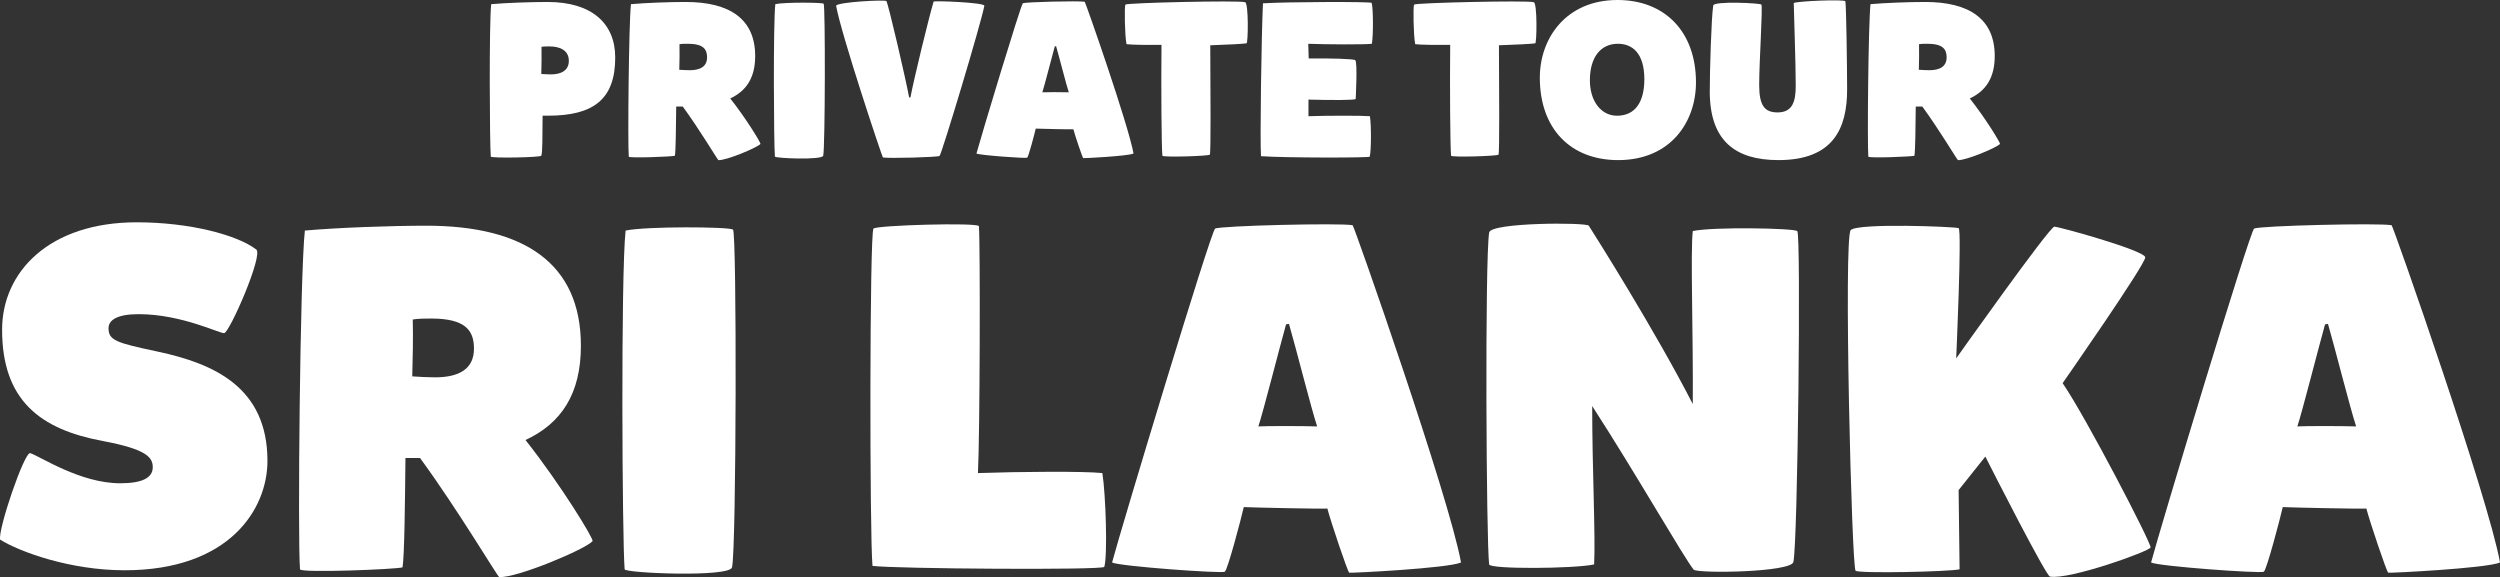 <?xml version="1.0" encoding="UTF-8"?><svg id="Layer_2" xmlns="http://www.w3.org/2000/svg" viewBox="0 0 823.08 190"><rect x="0" y="0" width="823.08" height="190" fill="#333333" stroke="none"/><defs><style>.cls-1{fill:#fff;}</style></defs><g id="Layer_1-2"><path class="cls-1" d="m161.58,51.56c-.36-4.32-.58-43.64.14-50.19,4.82-.43,13.25-.72,18.58-.72,14.54,0,22.25,7.06,22.25,18.29,0,13.61-6.98,19.15-22.11,19.15h-1.8c-.07,6.62,0,12.38-.43,13.18-.29.58-16.56.86-16.63.29Zm19.87-27.07c3.31,0,5.83-1.3,5.83-4.46,0-3.53-3.02-4.75-6.41-4.75-.58,0-1.94,0-2.59.14.07,2.74,0,6.19-.07,8.93.79.07,2.23.14,3.24.14Z"/><path class="cls-1" d="m207.01,51.56c-.36-4.32,0-43.64.72-50.19,4.82-.43,12.67-.72,18-.72,14.54,0,22.9,5.62,22.9,17.79,0,7.2-2.95,11.52-8.21,13.97,5.18,6.55,10.15,14.69,9.94,14.98-.94,1.15-11.16,5.47-13.83,5.33-.22,0-6.05-9.86-11.74-17.64h-2.16c-.07,6.62-.14,14.33-.43,16.2-.79.29-15.12.86-15.19.29Zm20.02-28.44c3.53,0,5.76-1.22,5.76-4.25,0-2.66-1.22-4.46-6.34-4.46-.58,0-2.02,0-2.74.14.07,2.59,0,5.83-.07,8.42.86.07,2.38.14,3.38.14Z"/><path class="cls-1" d="m271.17,1.22c.58.43.5,47.31-.14,50.04-.36,1.51-15.84.86-15.91.29-.36-4.32-.58-43.64.14-50.19,3.02-.65,15.34-.58,15.91-.14Z"/><path class="cls-1" d="m299.75,32.04c1.08-5.76,5.98-25.99,7.63-31.54.43-.29,16.35.29,16.71,1.37-1.15,6.05-14.11,49.04-14.76,49.47s-16.85.86-18.65.5c-.22-.07-13.75-40.54-15.41-49.97.65-1.22,16.13-2.02,16.56-1.51.72,1.22,6.41,25.85,7.49,31.75.14,0,.29-.07.43-.07Z"/><path class="cls-1" d="m353.39,42.56c-.79.07-10.87-.14-12.39-.22-.36,1.58-2.38,9.29-2.81,9.58s-15.55-.79-16.71-1.37c1.3-4.9,14.62-49.04,15.27-49.47s18.58-.86,20.38-.5c.22.07,14.4,40.54,16.06,49.97-1.94.86-16.35,1.58-16.56,1.51-.22-.07-2.74-7.56-3.24-9.5Zm-6.12-27.29c-1.01,3.6-3.38,12.96-4.1,15.12,1.3-.07,6.34-.07,8.71,0-.86-2.59-3.17-11.74-4.18-15.19-.14,0-.29.07-.43.07Z"/><path class="cls-1" d="m370.52,1.51c.36-.58,37.01-1.44,39.39-.79,1.22.22,1.01,13.47.5,13.54-1.3.22-6.12.43-11.95.65.07,14.62.22,35.5-.14,36s-15.55.94-15.63.36c-.29-2.95-.43-22.61-.29-36.51-5.33.07-9.72,0-11.52-.22-.58-2.88-.72-12.53-.36-13.03Z"/><path class="cls-1" d="m450.95,51.56c.79.43-28.08.43-35.79-.14-.36-5.11.14-39.96.65-50.33,8.14-.5,35.57-.58,35.79-.14.5,1.66.58,10.37.07,13.47-2.66.29-14.76.22-20.95,0l.14,4.82c7.27-.07,14.91.14,15.34.58.79.79.14,12.38.14,12.75,0,.43-7.92.43-15.55.22v5.47c6.48-.22,17.71-.22,20.23,0,.5,3.1.43,11.67-.07,13.32Z"/><path class="cls-1" d="m465.56,1.51c.36-.58,37.01-1.44,39.39-.79,1.22.22,1.01,13.47.5,13.54-1.3.22-6.12.43-11.95.65.07,14.62.22,35.5-.14,36-.36.5-15.55.94-15.62.36-.29-2.95-.43-22.61-.29-36.51-5.33.07-9.72,0-11.52-.22-.58-2.88-.72-12.53-.36-13.03Z"/><path class="cls-1" d="m558.37,27.15c0,12.82-8.21,25.56-25.63,25.56-15.63,0-25.78-10.3-25.78-27.15,0-12.96,8.64-25.56,25.56-25.56,15.48,0,25.85,10.3,25.85,27.15Zm-25.71-12.74c-5.69,0-9.22,4.46-9.22,12.02,0,6.84,3.67,11.67,8.93,11.67,5.9,0,9-4.39,9-12.03,0-8.5-3.89-11.66-8.71-11.66Z"/><path class="cls-1" d="m579.9,1.51c.5.86-.72,18.65-.72,26.5,0,6.77,1.8,9,6.05,9,4.97,0,5.98-3.67,5.98-8.71,0-7.85-.58-23.19-.65-27.29.94-.65,16.85-1.3,16.99-.58.29,1.3.58,21.31.58,29.02,0,12.82-4.54,23.26-22.61,23.26-14.11,0-22.61-6.26-22.61-22.61,0-6.19.5-24.41,1.15-28.3.22-1.51,15.55-.79,15.84-.29Z"/><path class="cls-1" d="m615.11,51.56c-.36-4.32,0-43.64.72-50.19,4.82-.43,12.67-.72,18-.72,14.54,0,22.9,5.62,22.9,17.79,0,7.2-2.95,11.52-8.21,13.97,5.18,6.55,10.15,14.69,9.94,14.98-.94,1.15-11.16,5.47-13.83,5.33-.22,0-6.05-9.86-11.74-17.64h-2.16c-.07,6.62-.14,14.33-.43,16.2-.79.29-15.12.86-15.19.29Zm20.02-28.44c3.53,0,5.76-1.22,5.76-4.25,0-2.66-1.22-4.46-6.34-4.46-.58,0-2.02,0-2.74.14.07,2.59,0,5.83-.07,8.42.86.07,2.38.14,3.38.14Z"/><path class="cls-1" d="m.05,177.67c-.8-3.2,8-29.12,9.92-28.48,3.36,1.12,16.48,9.92,29.6,9.92,7.2,0,10.72-1.76,10.72-5.28,0-3.2-1.92-5.92-16.48-8.64C13.17,141.35.69,131.75.69,108.55c0-19.04,15.52-35.36,44.32-35.36,17.44,0,33.12,4.16,39.36,8.96,2.4,1.76-8.8,27.36-10.56,27.52-1.12.32-13.92-6.24-28.16-6.24-7.04,0-9.92,1.92-9.92,4.64,0,4,2.56,4.8,16.16,7.68,18.72,4,36.16,11.84,36.16,36,0,15.84-12.48,36-47.04,36-17.92,0-34.56-6.08-40.96-10.08Z"/><path class="cls-1" d="m98.77,187.43c-.8-9.6,0-96.96,1.6-111.52,10.72-.96,28.16-1.6,40-1.6,32.32,0,50.88,12.48,50.88,39.52,0,16-6.56,25.6-18.24,31.04,11.52,14.56,22.56,32.64,22.08,33.28-2.08,2.56-24.8,12.16-30.72,11.84-.48,0-13.44-21.92-26.08-39.2h-4.8c-.16,14.72-.32,31.84-.96,36-1.76.64-33.6,1.92-33.76.64Zm44.48-63.2c7.84,0,12.8-2.72,12.8-9.44,0-5.92-2.72-9.92-14.08-9.92-1.28,0-4.48,0-6.08.32.16,5.76,0,12.96-.16,18.72,1.92.16,5.28.32,7.52.32Z"/><path class="cls-1" d="m241.33,75.59c1.28.96,1.12,105.12-.32,111.2-.8,3.36-35.2,1.92-35.36.64-.8-9.6-1.28-96.96.32-111.52,6.72-1.44,34.08-1.28,35.36-.32Z"/><path class="cls-1" d="m363.57,186.63c-.32,1.12-69.12.64-76.32-.32-.96-10.72-.96-109.28.32-111.04.8-1.12,34.56-2.08,34.72-.8.48,6.56.32,69.6-.32,81.28,13.76-.48,35.04-.64,40.96,0,1.12,6.88,1.76,27.2.64,30.88Z"/><path class="cls-1" d="m437.01,167.43c-1.76.16-24.16-.32-27.52-.48-.8,3.52-5.28,20.64-6.24,21.28-.96.64-34.56-1.76-37.12-3.04,2.88-10.88,32.48-108.96,33.92-109.92s41.28-1.92,45.28-1.12c.48.16,32,90.08,35.68,111.04-4.32,1.92-36.32,3.52-36.8,3.36s-6.08-16.8-7.2-21.12Zm-13.6-60.64c-2.24,8-7.52,28.8-9.12,33.6,2.88-.16,14.08-.16,19.36,0-1.92-5.76-7.04-26.08-9.28-33.76-.32,0-.64.16-.96.16Z"/><path class="cls-1" d="m557.64,187.59c-3.36-4.16-18.56-30.88-33.44-53.92,0,20.8,1.12,42.72.64,52.16-6.72,1.44-34.4,1.6-34.56,0-.96-6.56-1.44-100.64,0-109.28.48-3.36,32.16-3.36,32.8-2.24,2.24,3.52,21.76,34.4,34.24,58.72.16-23.52-.8-50.08,0-56.96,6.72-1.44,33.12-.96,34.4,0,1.28.96.16,102.88-1.28,108.96-.8,3.36-30.56,3.84-32.8,2.56Z"/><path class="cls-1" d="m644.84,75.11c1.12.48-.8,42.88-.8,42.88,0,0,30.72-43.36,32.32-43.36s29.76,7.84,29.92,10.08c.16,2.24-27.2,41.44-27.2,41.44,7.52,10.88,29.28,52.8,28.96,54.08-.32,1.28-26.72,10.72-33.12,9.6-1.28-.16-19.04-35.04-21.28-39.52-1.44,1.76-8.8,11.04-8.8,11.04l.32,26.08c-3.36.8-32.96,1.44-34.24.48-1.28-.96-4-109.76-1.6-112.16s34.4-1.12,35.52-.64Z"/><path class="cls-1" d="m779.08,167.43c-1.76.16-24.16-.32-27.52-.48-.8,3.52-5.28,20.64-6.24,21.28-.96.64-34.56-1.76-37.12-3.04,2.88-10.88,32.48-108.96,33.92-109.92,1.44-.96,41.28-1.92,45.28-1.12.48.16,32,90.08,35.68,111.04-4.32,1.92-36.32,3.52-36.8,3.36-.48-.16-6.08-16.8-7.2-21.12Zm-13.6-60.64c-2.24,8-7.52,28.8-9.12,33.6,2.88-.16,14.08-.16,19.36,0-1.92-5.76-7.04-26.08-9.28-33.76-.32,0-.64.16-.96.16Z"/></g></svg>